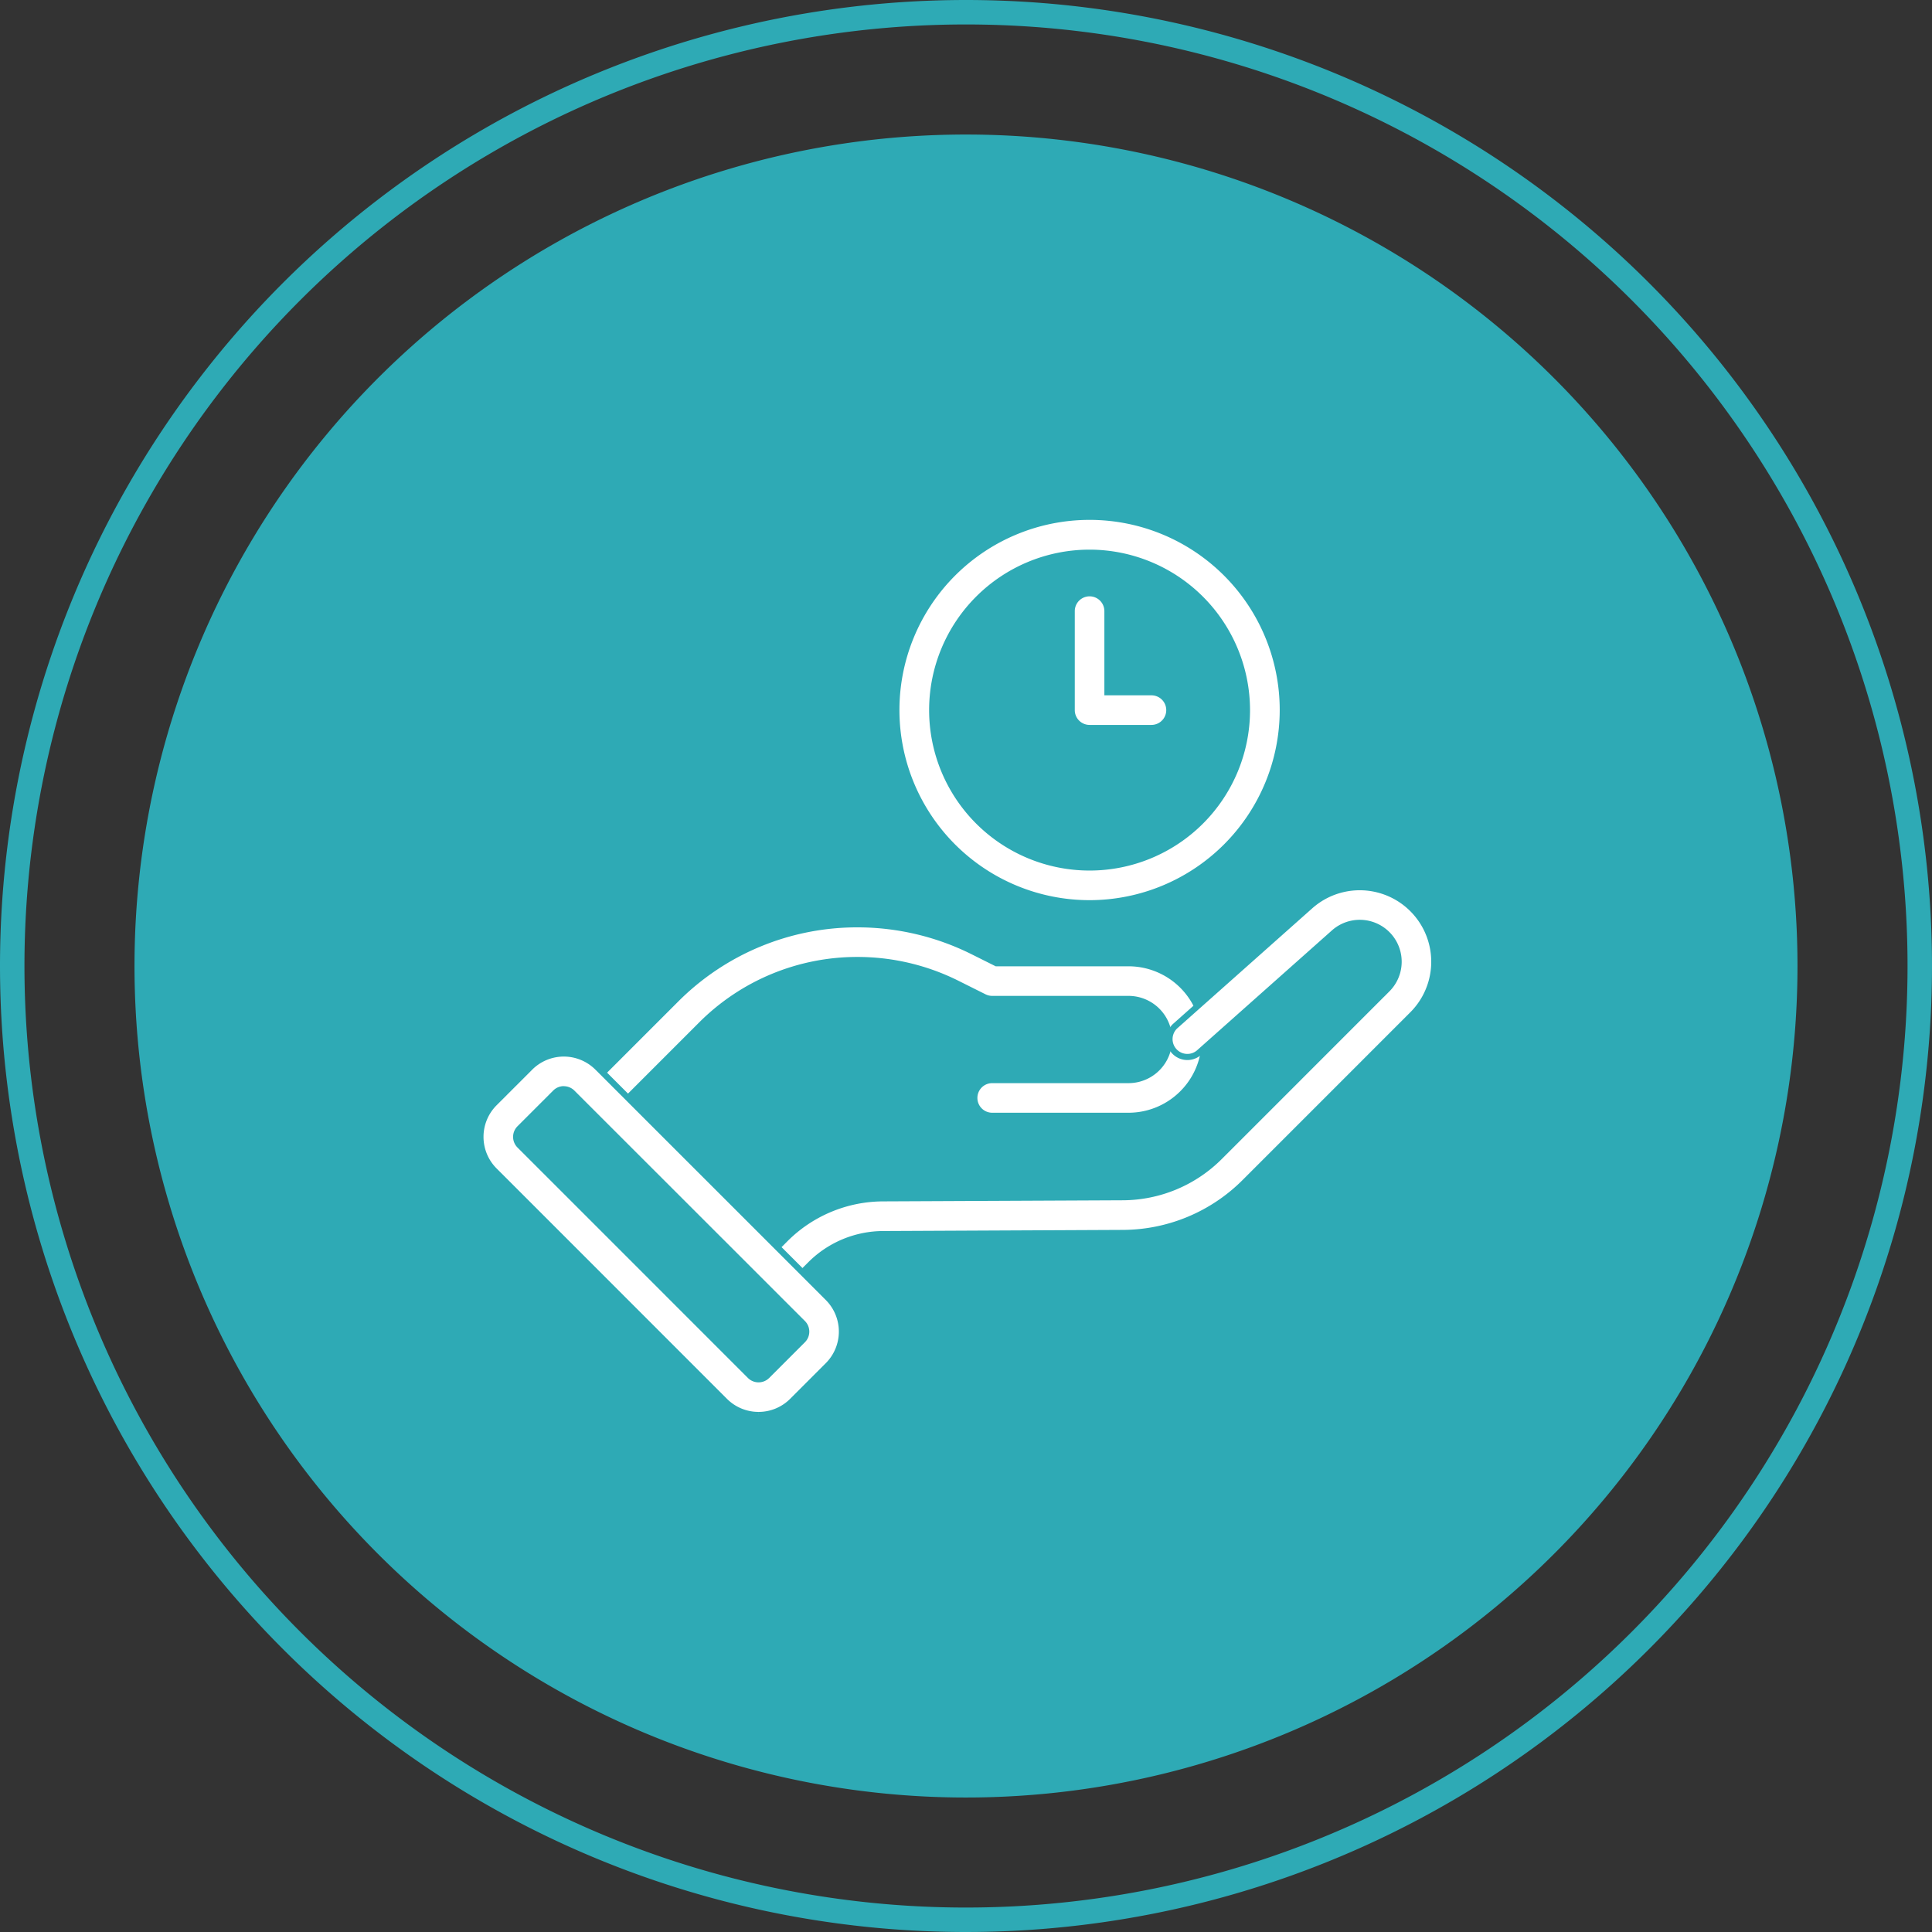 <svg xmlns="http://www.w3.org/2000/svg" width="79" height="79" viewBox="0 0 79 79">
  <rect x="0" y="0" width="79" height="79" fill="#333333" stroke="none"/>
  <g id="Groupe_22930" data-name="Groupe 22930" transform="translate(-746.902 -1400.038)">
    <g id="Groupe_22890" data-name="Groupe 22890" transform="translate(752.402 1405.538)">
      <g id="Groupe_22902" data-name="Groupe 22902">
        <path id="Tracé_37003" data-name="Tracé 37003" d="M68,34A34,34,0,1,1,34,0,34,34,0,0,1,68,34" transform="translate(0 0.001)" fill="#2eaab5"/>
        <path id="Tracé_37004" data-name="Tracé 37004" d="M138.962,212.531h-5.574a.73.73,0,0,1,0-1.46h5.574a1.659,1.659,0,1,0,0-3.318h-5.574a.733.733,0,0,1-.326-.077l-1.117-.558a9.106,9.106,0,0,0-4.054-.957,9.006,9.006,0,0,0-6.411,2.655l-3.5,3.5a.73.73,0,1,1-1.032-1.032l3.5-3.5a10.457,10.457,0,0,1,7.443-3.083,10.575,10.575,0,0,1,4.707,1.111l.963.481h5.4a3.119,3.119,0,1,1,0,6.238" transform="translate(-98.317 -172.406)" fill="#fff" stroke="#2eaab5" stroke-width="0.25"/>
        <path id="Tracé_37005" data-name="Tracé 37005" d="M162.675,211.542a.73.73,0,0,1-.516-1.246l.839-.838a5.678,5.678,0,0,1,4.014-1.674l9.782-.045a5.629,5.629,0,0,0,3.981-1.659l6.85-6.851a1.589,1.589,0,0,0-2.179-2.311l-5.532,4.918a.73.73,0,0,1-.969-1.091l5.532-4.918a3.048,3.048,0,0,1,4.179,4.434l-6.85,6.851A7.082,7.082,0,0,1,176.8,209.2l-9.782.046a4.227,4.227,0,0,0-2.989,1.246l-.839.838a.727.727,0,0,1-.516.214" transform="translate(-136.396 -164.284)" fill="#fff" stroke="#2eaab5" stroke-width="0.25"/>
        <path id="Tracé_37006" data-name="Tracé 37006" d="M101.031,252.974a1.945,1.945,0,0,1-1.378-.57l-9.422-9.423a1.952,1.952,0,0,1,0-2.757l1.46-1.46a1.953,1.953,0,0,1,2.757,0l9.423,9.422a1.953,1.953,0,0,1,0,2.758l-1.46,1.46a1.946,1.946,0,0,1-1.379.57m-7.962-13.321a.489.489,0,0,0-.346.144l-1.46,1.46a.49.49,0,0,0,0,.693l9.422,9.423a.491.491,0,0,0,.693,0l1.46-1.46a.49.49,0,0,0,0-.693L93.415,239.8a.489.489,0,0,0-.347-.144" transform="translate(-75.515 -200.616)" fill="#fff" stroke="#2eaab5" stroke-width="0.25"/>
        <path id="Tracé_37007" data-name="Tracé 37007" d="M205.379,114.927a7.9,7.9,0,1,1,7.9-7.9,7.905,7.905,0,0,1-7.9,7.9m0-14.333a6.436,6.436,0,1,0,6.436,6.436,6.443,6.443,0,0,0-6.436-6.436" transform="translate(-166.326 -83.494)" fill="#fff" stroke="#2eaab5" stroke-width="0.25"/>
        <path id="Tracé_37008" data-name="Tracé 37008" d="M246.169,124.409h-2.534a.73.73,0,0,1-.73-.73v-4.048a.73.73,0,1,1,1.46,0v3.318h1.8a.73.73,0,1,1,0,1.46" transform="translate(-204.582 -100.142)" fill="#fff" stroke="#2eaab5" stroke-width="0.25"/>
      </g>
    </g>
    <path id="Tracé_37026" data-name="Tracé 37026" d="M0,39A39,39,0,1,0,39,0,39,39,0,0,0,0,39" transform="translate(747.402 1400.538)" fill="none" stroke="#2eaab5" stroke-width="1"/>
  </g>
</svg>
